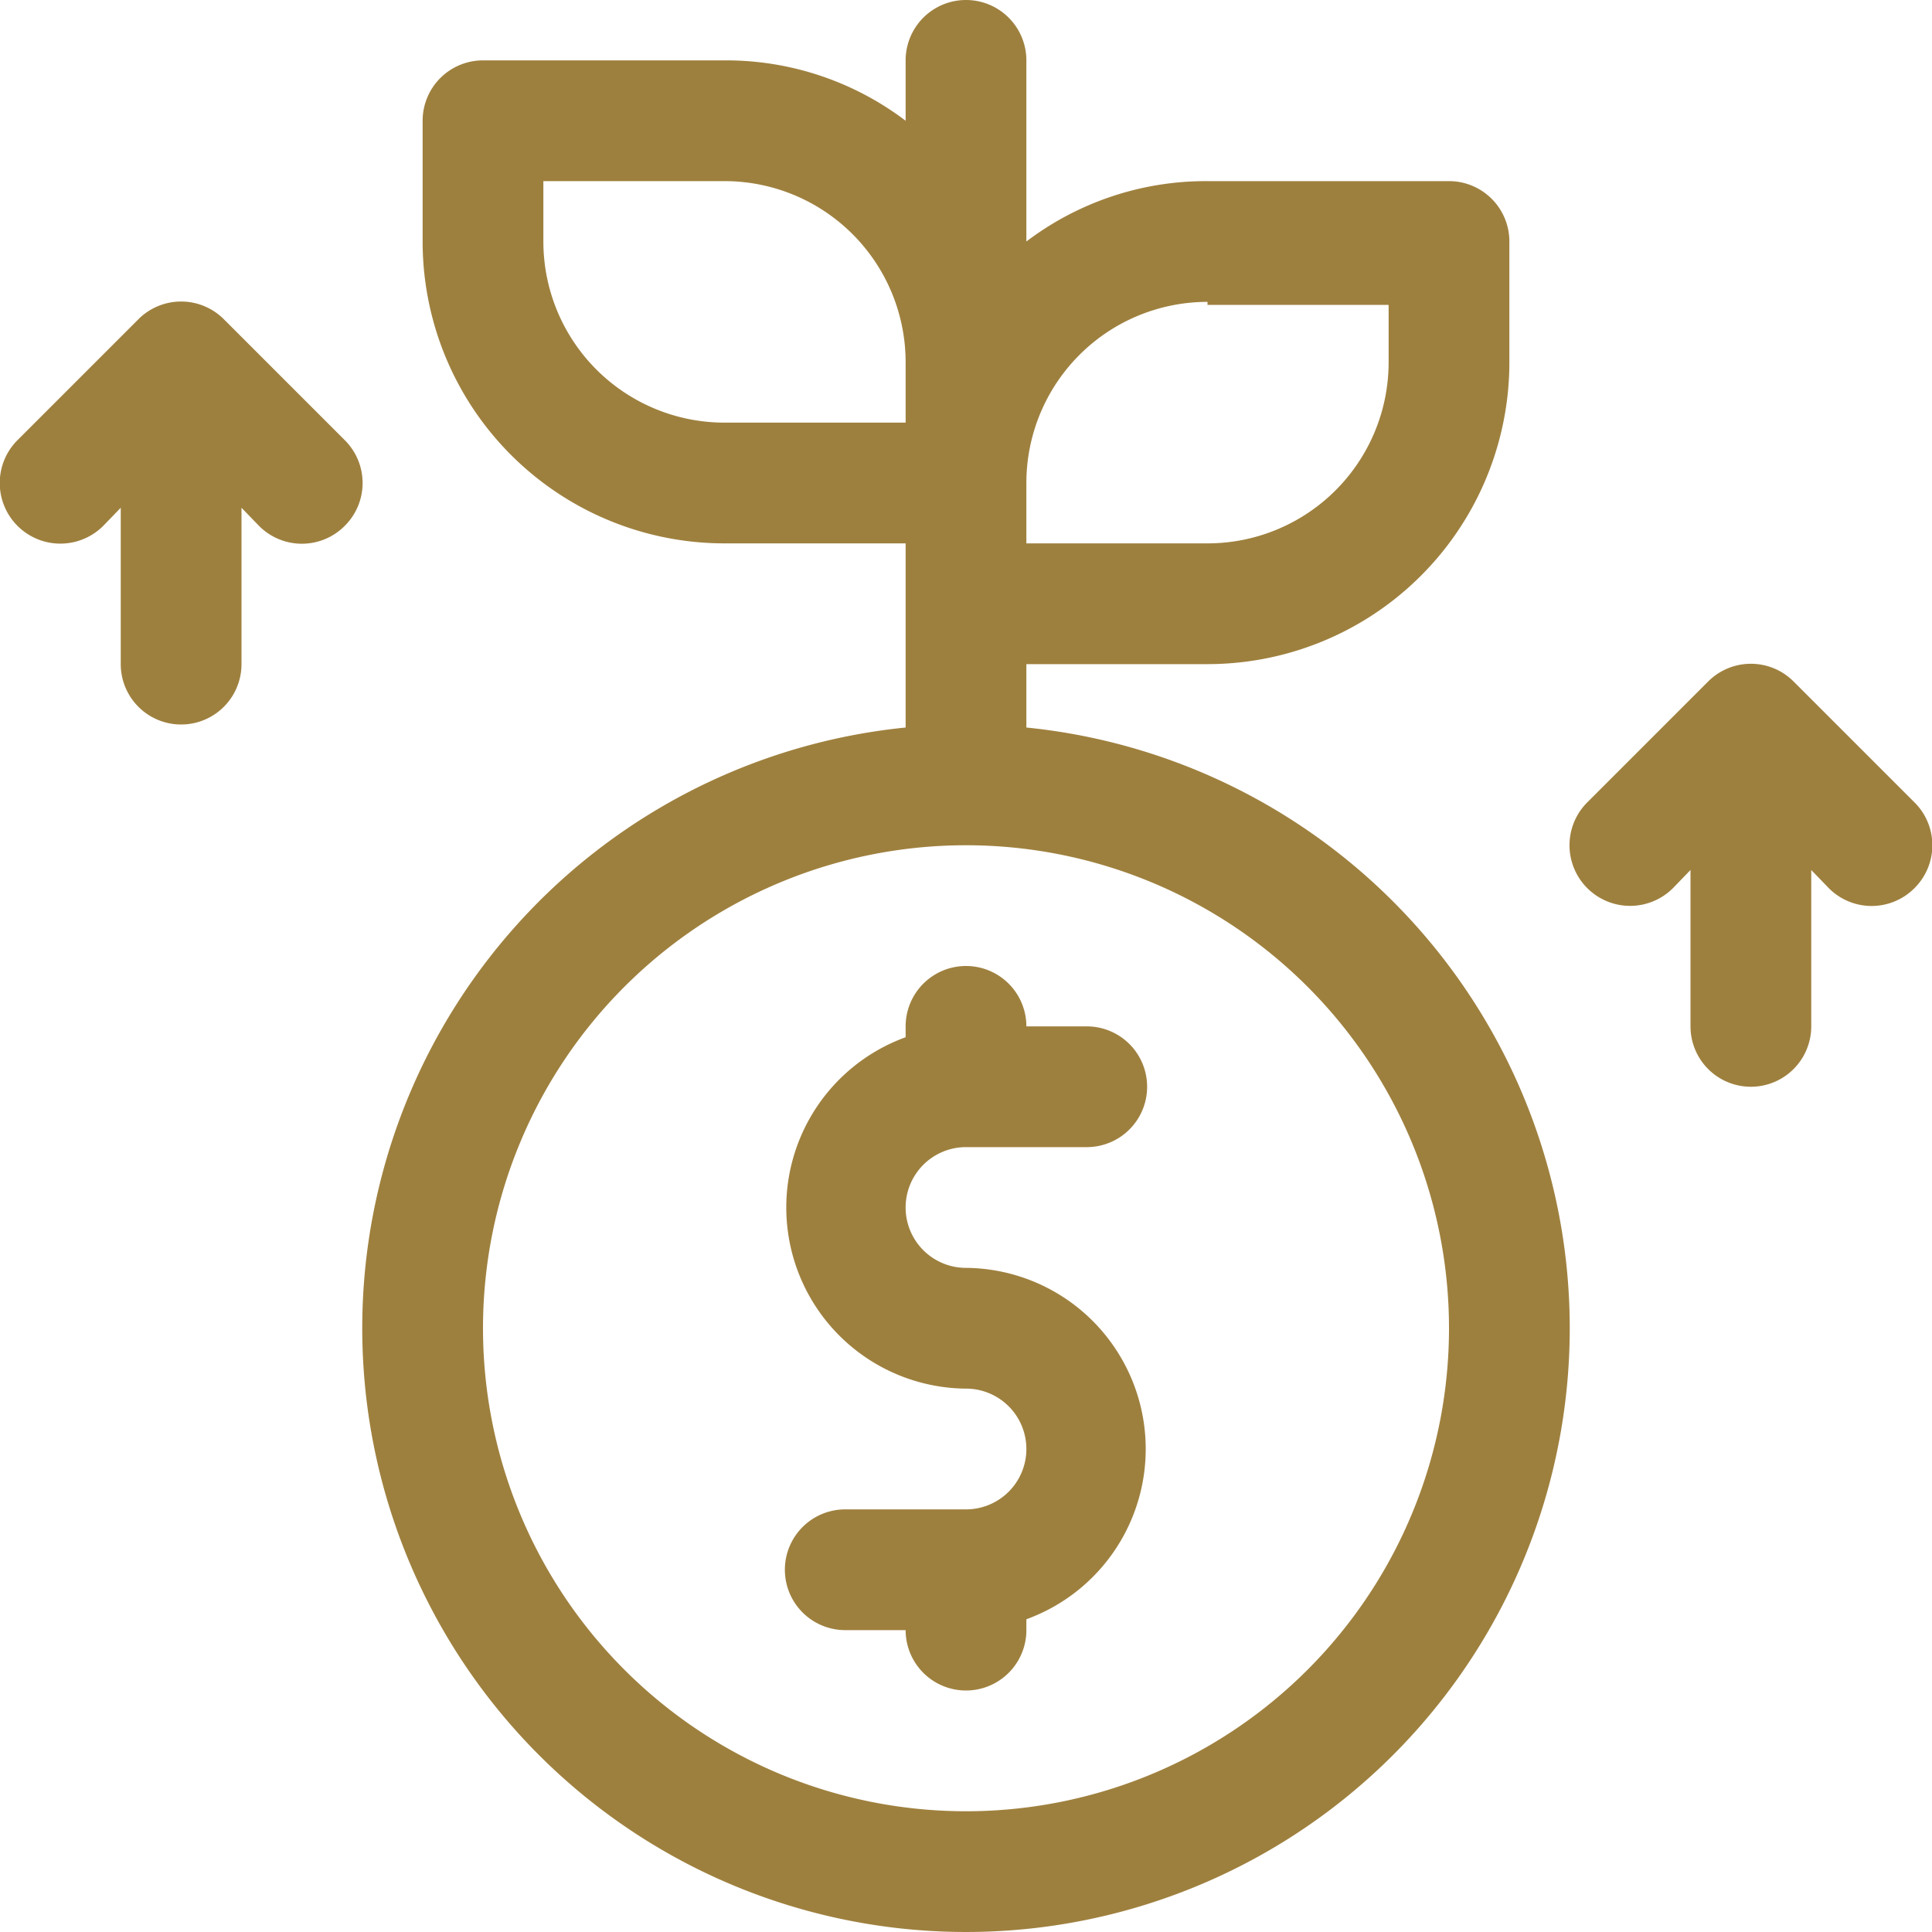 <svg xmlns="http://www.w3.org/2000/svg" width="120" height="120" fill="#9E803E" viewBox="0 0 32 32"><g data-name="10. Growth"><path d="M17 12.05V11h3a5 5 0 0 0 5-5V4a1 1 0 0 0-1-1h-4a4.92 4.92 0 0 0-3 1V1a1 1 0 0 0-2 0v1a4.92 4.92 0 0 0-3-1H8a1 1 0 0 0-1 1v2a5 5 0 0 0 5 5h3v3.05a10 10 0 1 0 2 0Zm3-7h3V6a3 3 0 0 1-3 3h-3V8a3 3 0 0 1 3-3ZM9 4V3h3a3 3 0 0 1 3 3v1h-3a3 3 0 0 1-3-3Zm7 26a8 8 0 1 1 8-8 8 8 0 0 1-8 8Z"/><path d="M16 19h2a1 1 0 0 0 0-2h-1a1 1 0 0 0-2 0v.18A3 3 0 0 0 16 23a1 1 0 0 1 0 2h-2a1 1 0 0 0 0 2h1a1 1 0 0 0 2 0v-.18A3 3 0 0 0 16 21a1 1 0 0 1 0-2ZM5.71 7.29l-2-2a1 1 0 0 0-1.42 0l-2 2a1 1 0 0 0 1.42 1.42l.29-.3V11a1 1 0 0 0 2 0V8.41l.29.3a1 1 0 0 0 1.42 0 1 1 0 0 0 0-1.42ZM31.71 13.29l-2-2a1 1 0 0 0-1.42 0l-2 2a1 1 0 0 0 1.42 1.42l.29-.3V17a1 1 0 0 0 2 0v-2.59l.29.3a1 1 0 0 0 1.42 0 1 1 0 0 0 0-1.42Z"/></g></svg>